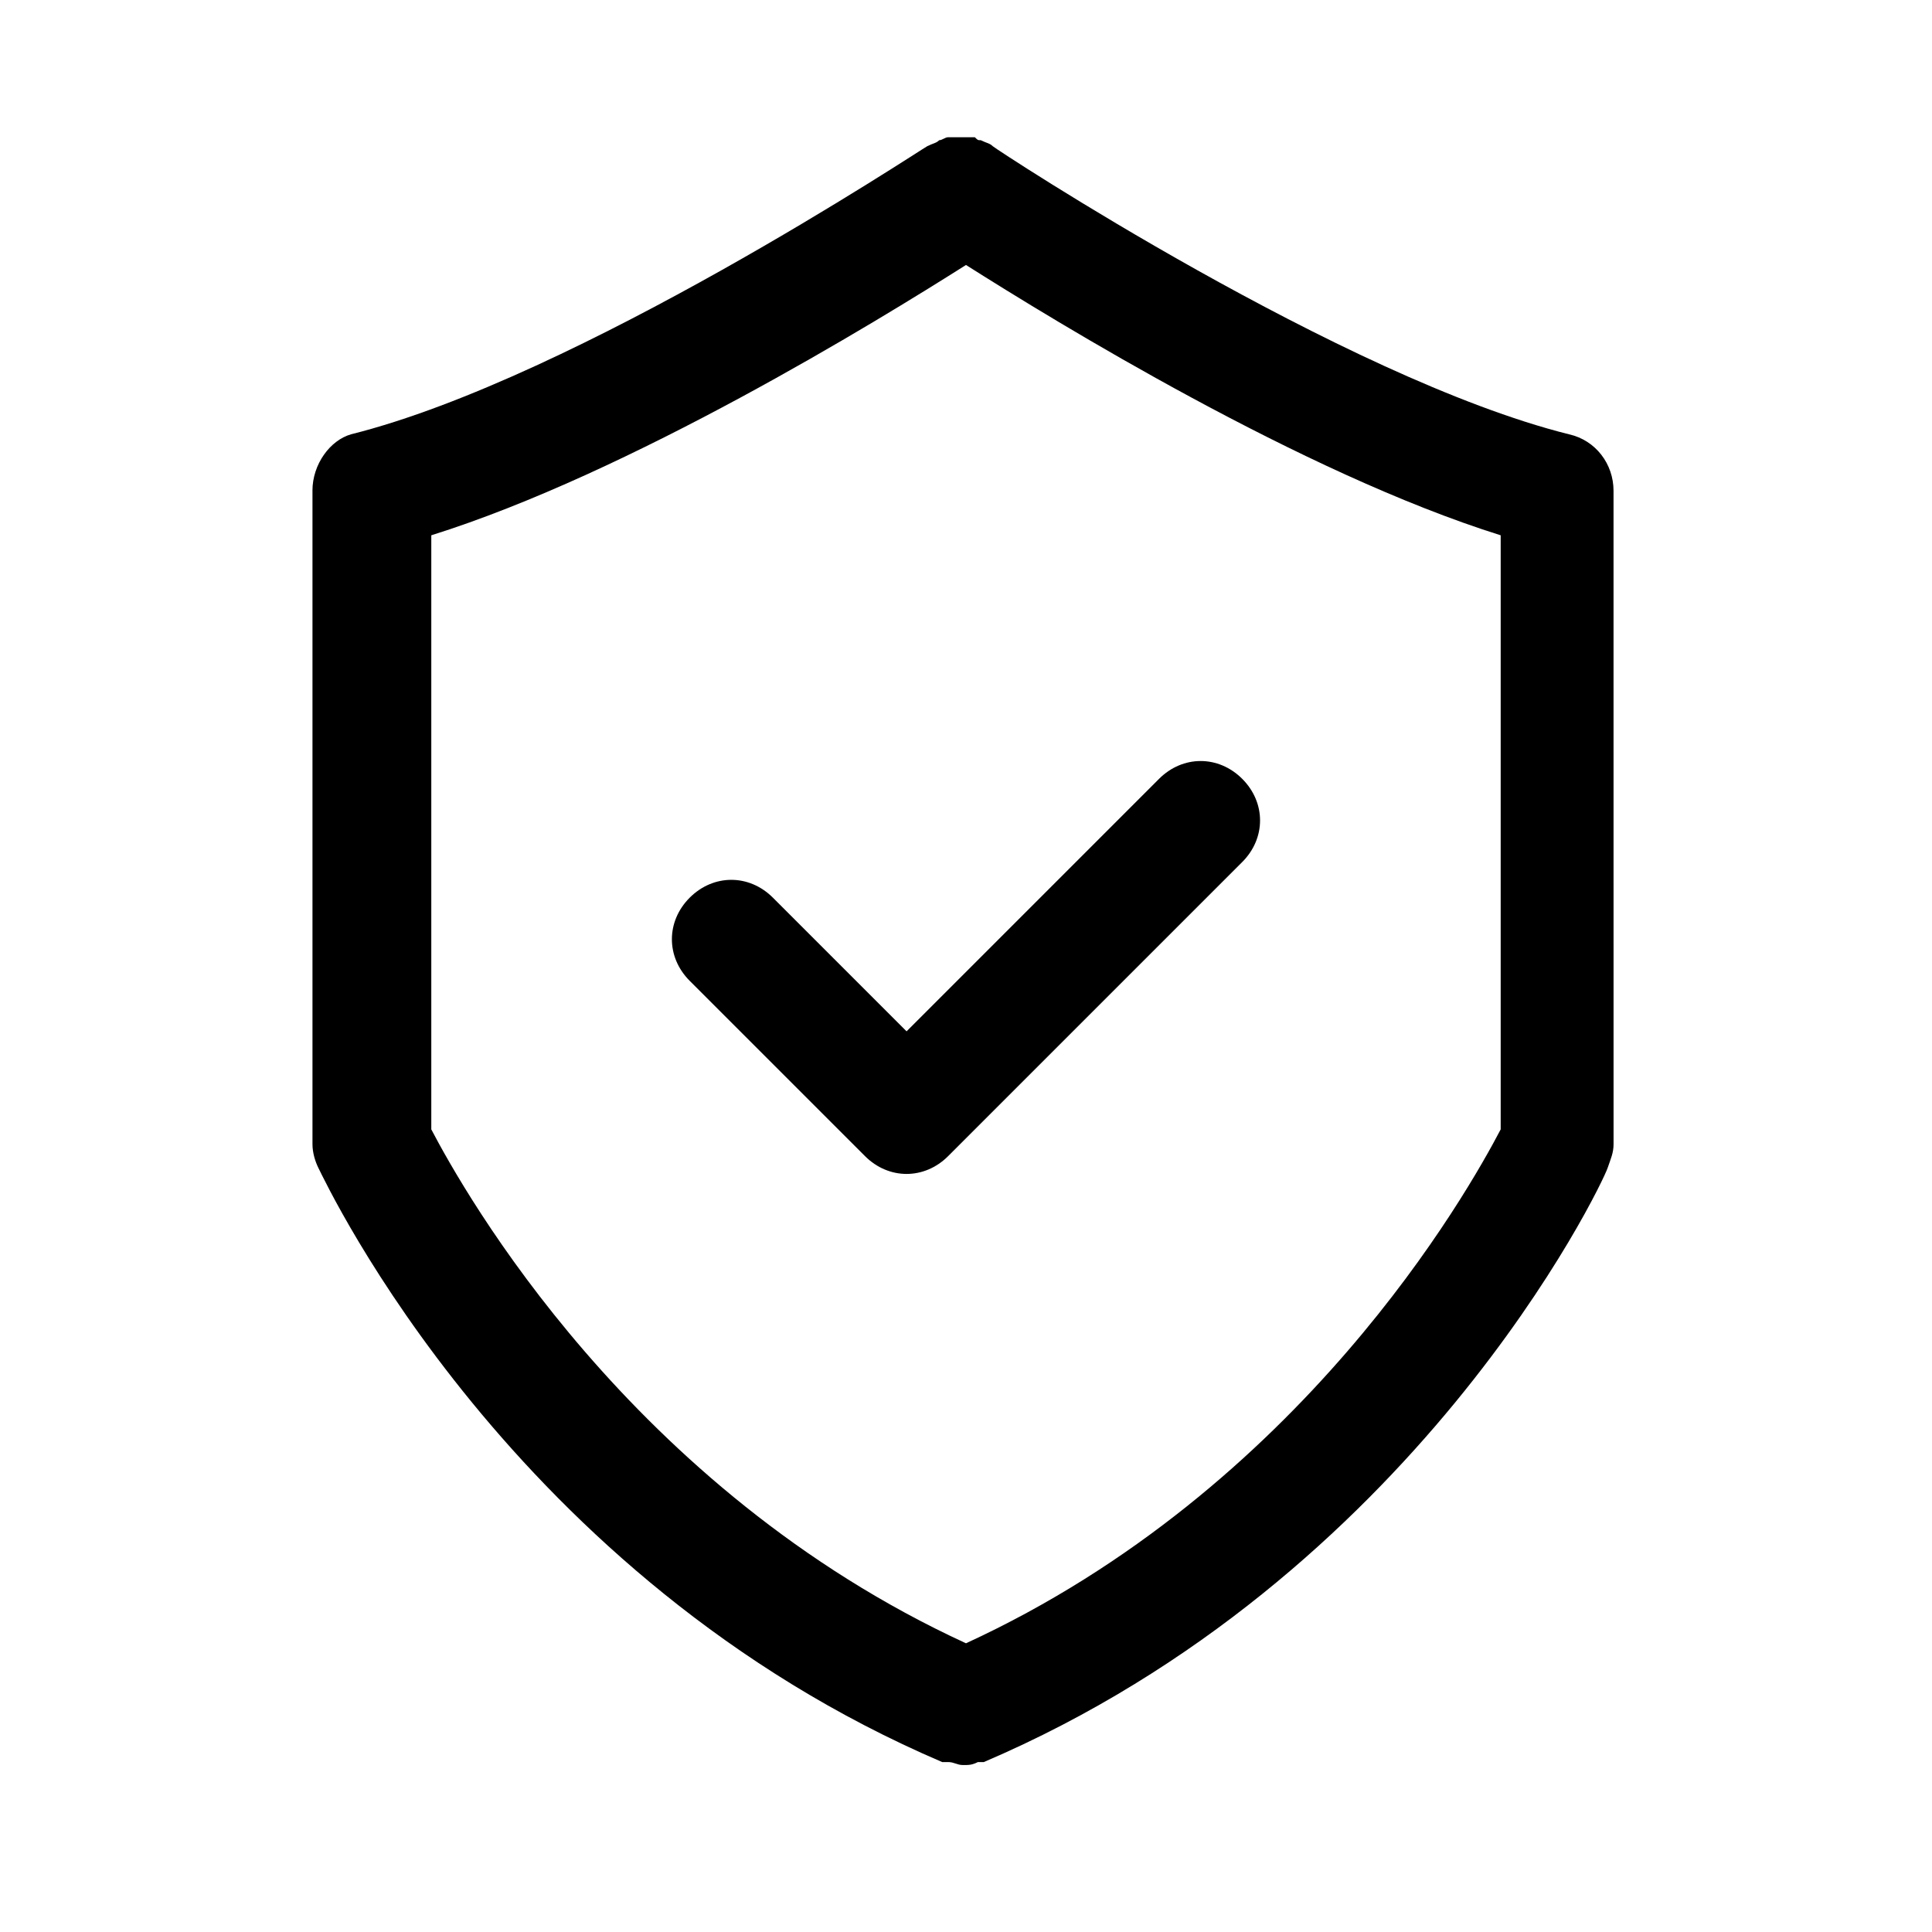 <?xml version="1.0" encoding="UTF-8"?>
<!-- Uploaded to: SVG Repo, www.svgrepo.com, Generator: SVG Repo Mixer Tools -->
<svg fill="#000000" width="800px" height="800px" version="1.1" viewBox="144 144 512 512" xmlns="http://www.w3.org/2000/svg">
 <g>
  <path d="m226.81 274.05v173.18c0 2.363 0.789 4.723 1.574 6.297 2.363 4.723 51.168 108.63 165.31 157.44h0.789 0.789c1.574 0 2.363 0.789 3.938 0.789 1.574 0 2.363 0 3.938-0.789h0.789 0.789c114.14-48.805 163.74-152.72 165.31-157.44 0.789-2.363 1.574-3.938 1.574-6.297l-0.008-173.18c0-7.086-4.723-13.383-11.809-14.957-59.828-14.957-151.93-75.57-152.72-76.359-0.789-0.789-1.574-0.789-3.148-1.574-0.789 0-0.789 0-1.574-0.789h-1.574-2.363-0.789-1.574-0.789c-0.789 0-1.574 0.789-2.363 0.789-0.789 0.789-1.574 0.789-3.148 1.574-1.574 0.789-92.891 61.402-152.72 76.359-5.5 1.574-10.227 7.871-10.227 14.957zm31.488 11.809c52.742-16.531 118.08-56.68 141.7-71.637 23.617 14.957 88.953 55.105 141.7 71.637v157.44c-8.66 16.531-52.742 95.25-141.7 136.19-88.953-40.934-133.04-119.66-141.7-136.19z"/>
  <path d="m373.23 450.38c3.148 3.148 7.086 4.723 11.02 4.723 3.938 0 7.871-1.574 11.02-4.723l77.934-77.934c6.297-6.297 6.297-15.742 0-22.043-6.297-6.297-15.742-6.297-22.043 0l-66.91 66.914-35.426-35.426c-6.297-6.297-15.742-6.297-22.043 0-6.297 6.297-6.297 15.742 0 22.043z"/>
 </g>
</svg>